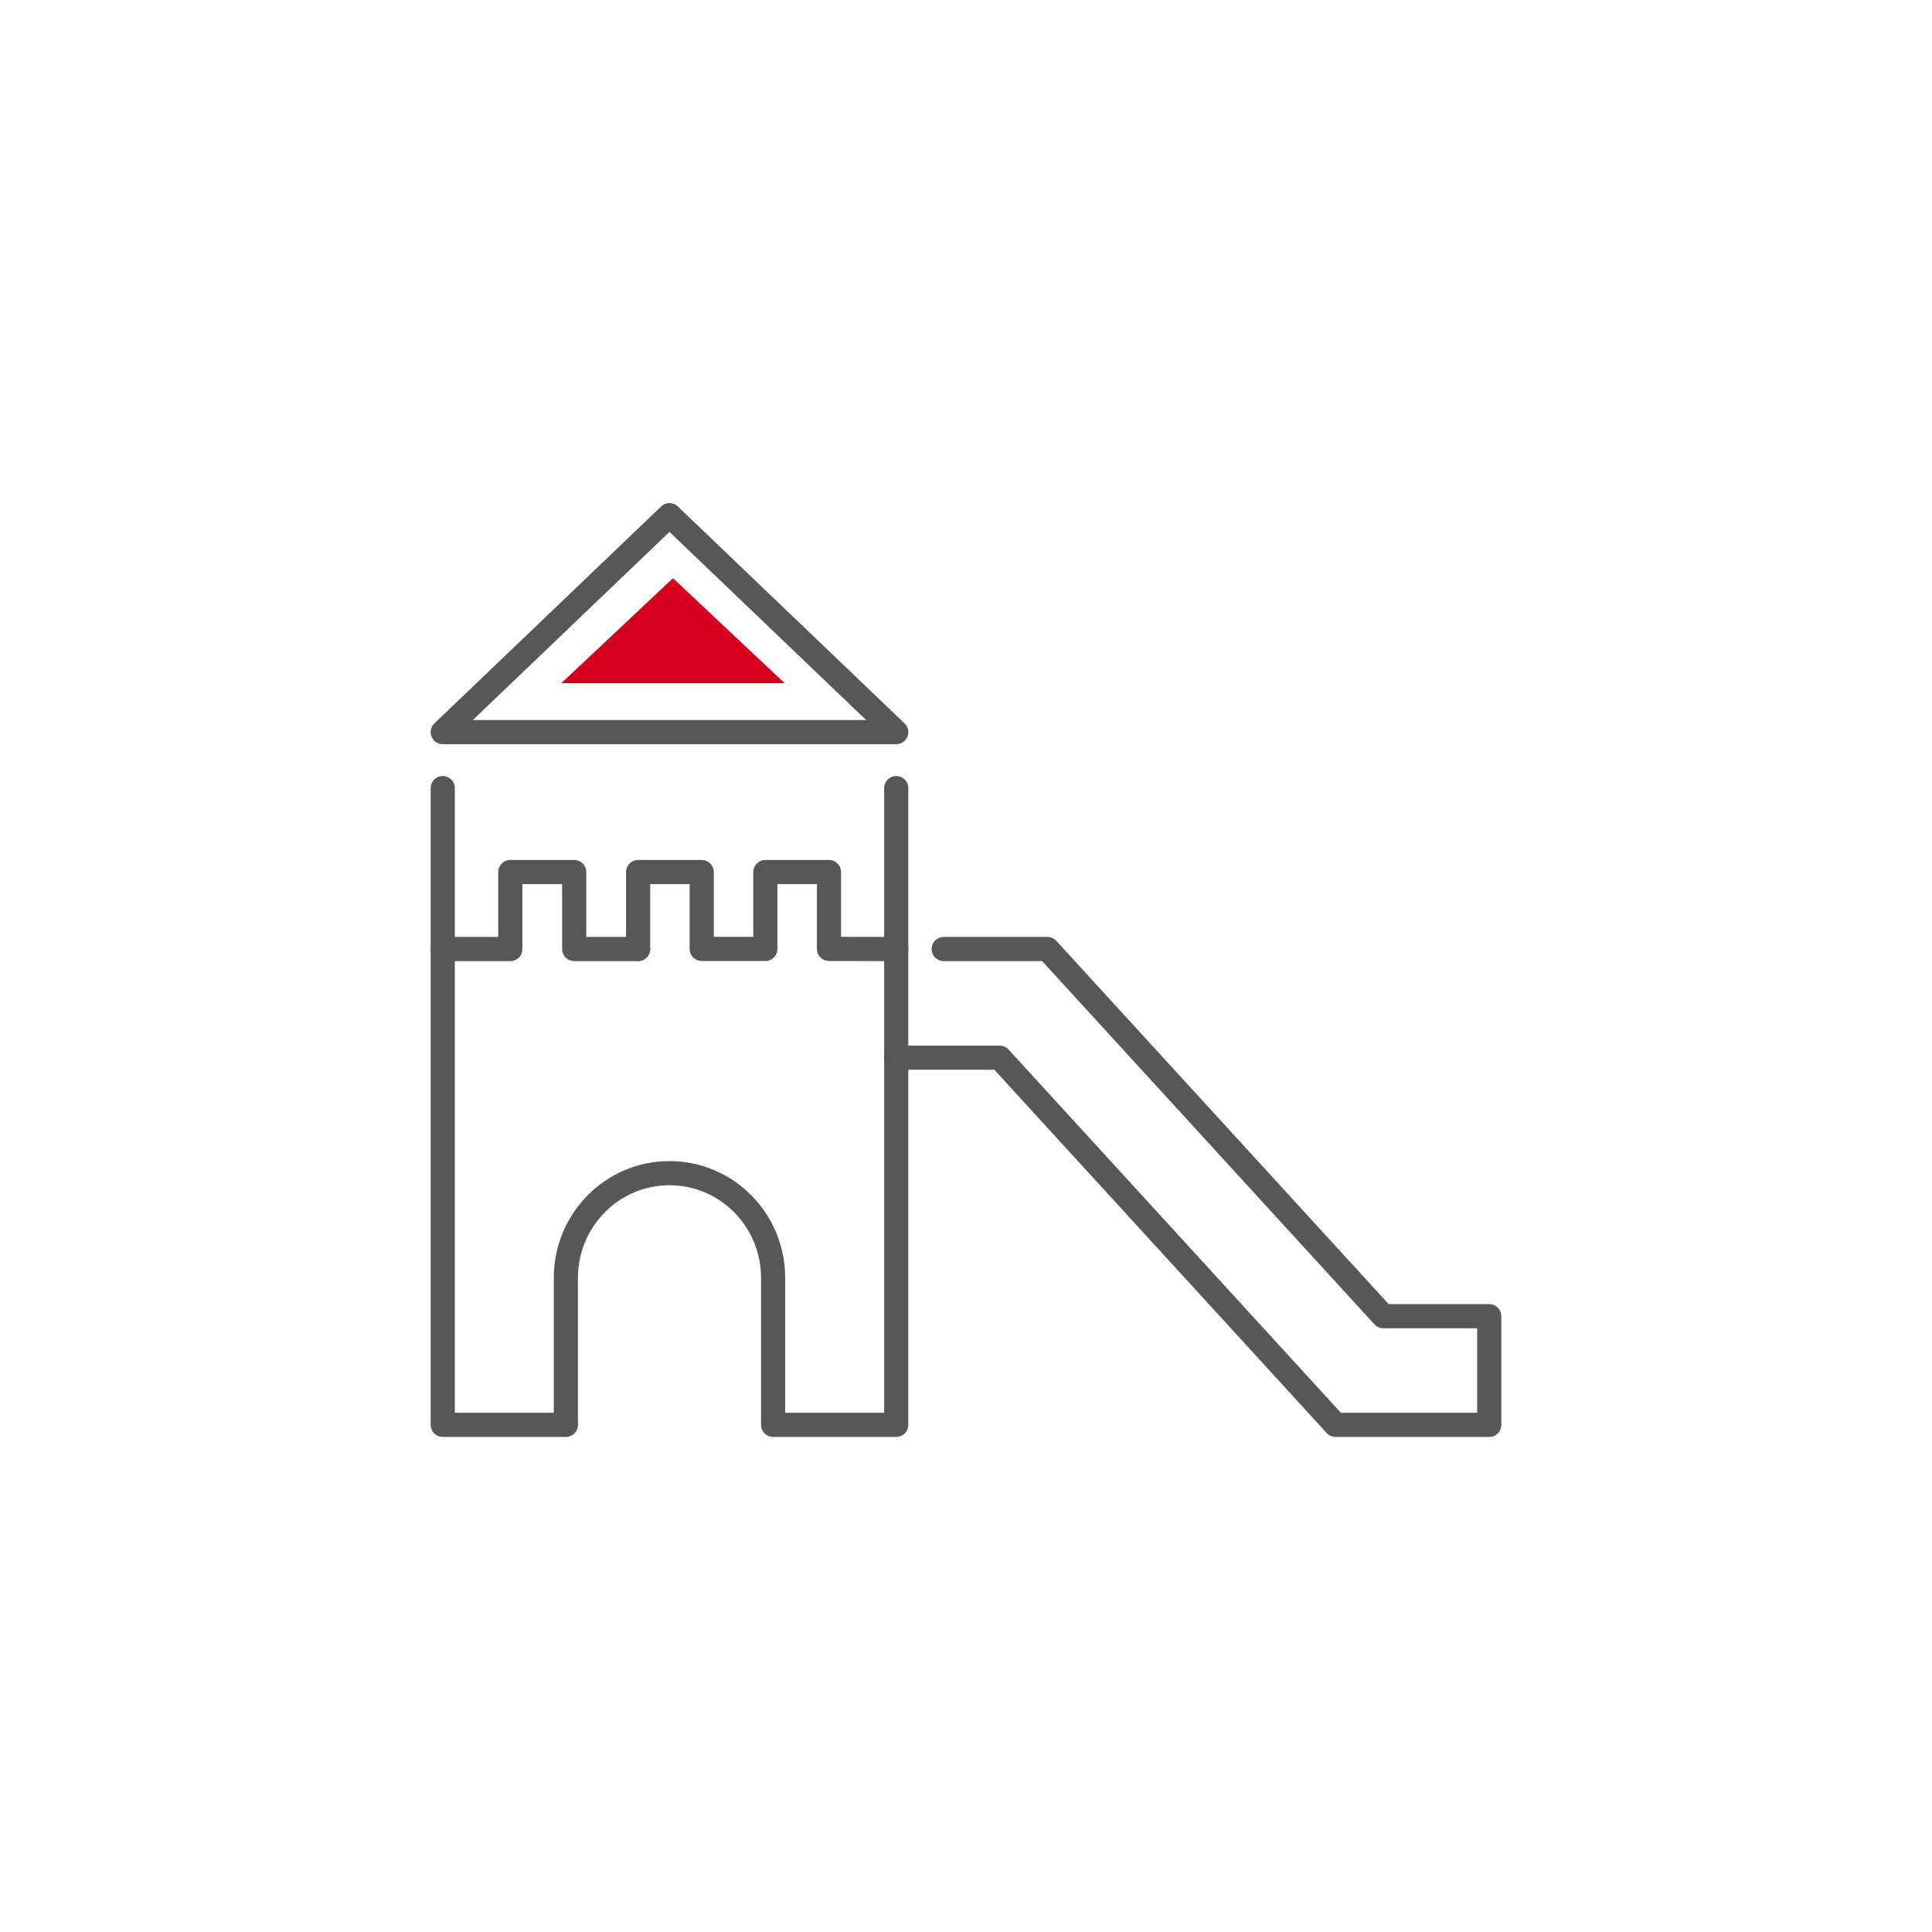 <?xml version="1.0" encoding="UTF-8"?>
<svg width="240px" height="240px" viewBox="0 0 240 240" version="1.1" xmlns="http://www.w3.org/2000/svg" xmlns:xlink="http://www.w3.org/1999/xlink">
    <title>Nursery/Key Facts/Nursery_Key fact_Icon_2@2x</title>
    <g id="Page-1" stroke="none" stroke-width="1" fill="none" fill-rule="evenodd">
        <g id="Desktop-1440px_Early-Years_Nursery" transform="translate(-340, -1758)">
            <g id="Nursery/Key-Facts/Nursery_Key-fact_Icon_2" transform="translate(340, 1758)">
                <rect id="Rectangle-Copy-18" fill="#FFFFFF" x="0" y="0" width="240" height="240"></rect>
                <g id="Group-13" transform="translate(55, 64)">
                    <polygon id="Stroke-1" stroke="#575756" stroke-width="3" stroke-linecap="round" stroke-linejoin="round" points="56.333 26.946 28.167 -1.68302978e-13 -4.92642963e-14 26.946"></polygon>
                    <polygon id="Fill-3" fill="#D6001C" points="14.733 20.862 28.6 7.823 42.467 20.862"></polygon>
                    <g id="Group-12" transform="translate(0, 33.9)" stroke="#575756" stroke-linecap="round" stroke-linejoin="round" stroke-width="3">
                        <path d="M-5.54223334e-14,6.17625609e-15 L-5.54223334e-14,79.1 L15.295,79.1 L15.295,60.832 C15.295,53.654 21.058,47.836 28.167,47.836 C35.275,47.836 41.038,53.654 41.038,60.832 L41.038,79.1 L56.333,79.1 L56.333,6.17625609e-15" id="Stroke-4"></path>
                        <polyline id="Stroke-6" points="56.333 19.992 47.978 19.976 47.978 10.431 40.074 10.431 40.074 19.976 32.17 19.976 32.17 10.431 24.267 10.431 24.267 19.976"></polyline>
                        <polyline id="Stroke-8" points="56.333 33.492 69.186 33.492 110.91 79.1 130 79.1 130 65.6 116.842 65.6 75.119 19.992 62.231 19.992"></polyline>
                        <polyline id="Stroke-10" points="4.46457686e-14 19.992 8.391 19.992 8.391 10.431 16.329 10.431 16.329 19.992 24.267 19.992"></polyline>
                    </g>
                </g>
            </g>
        </g>
    </g>
</svg>